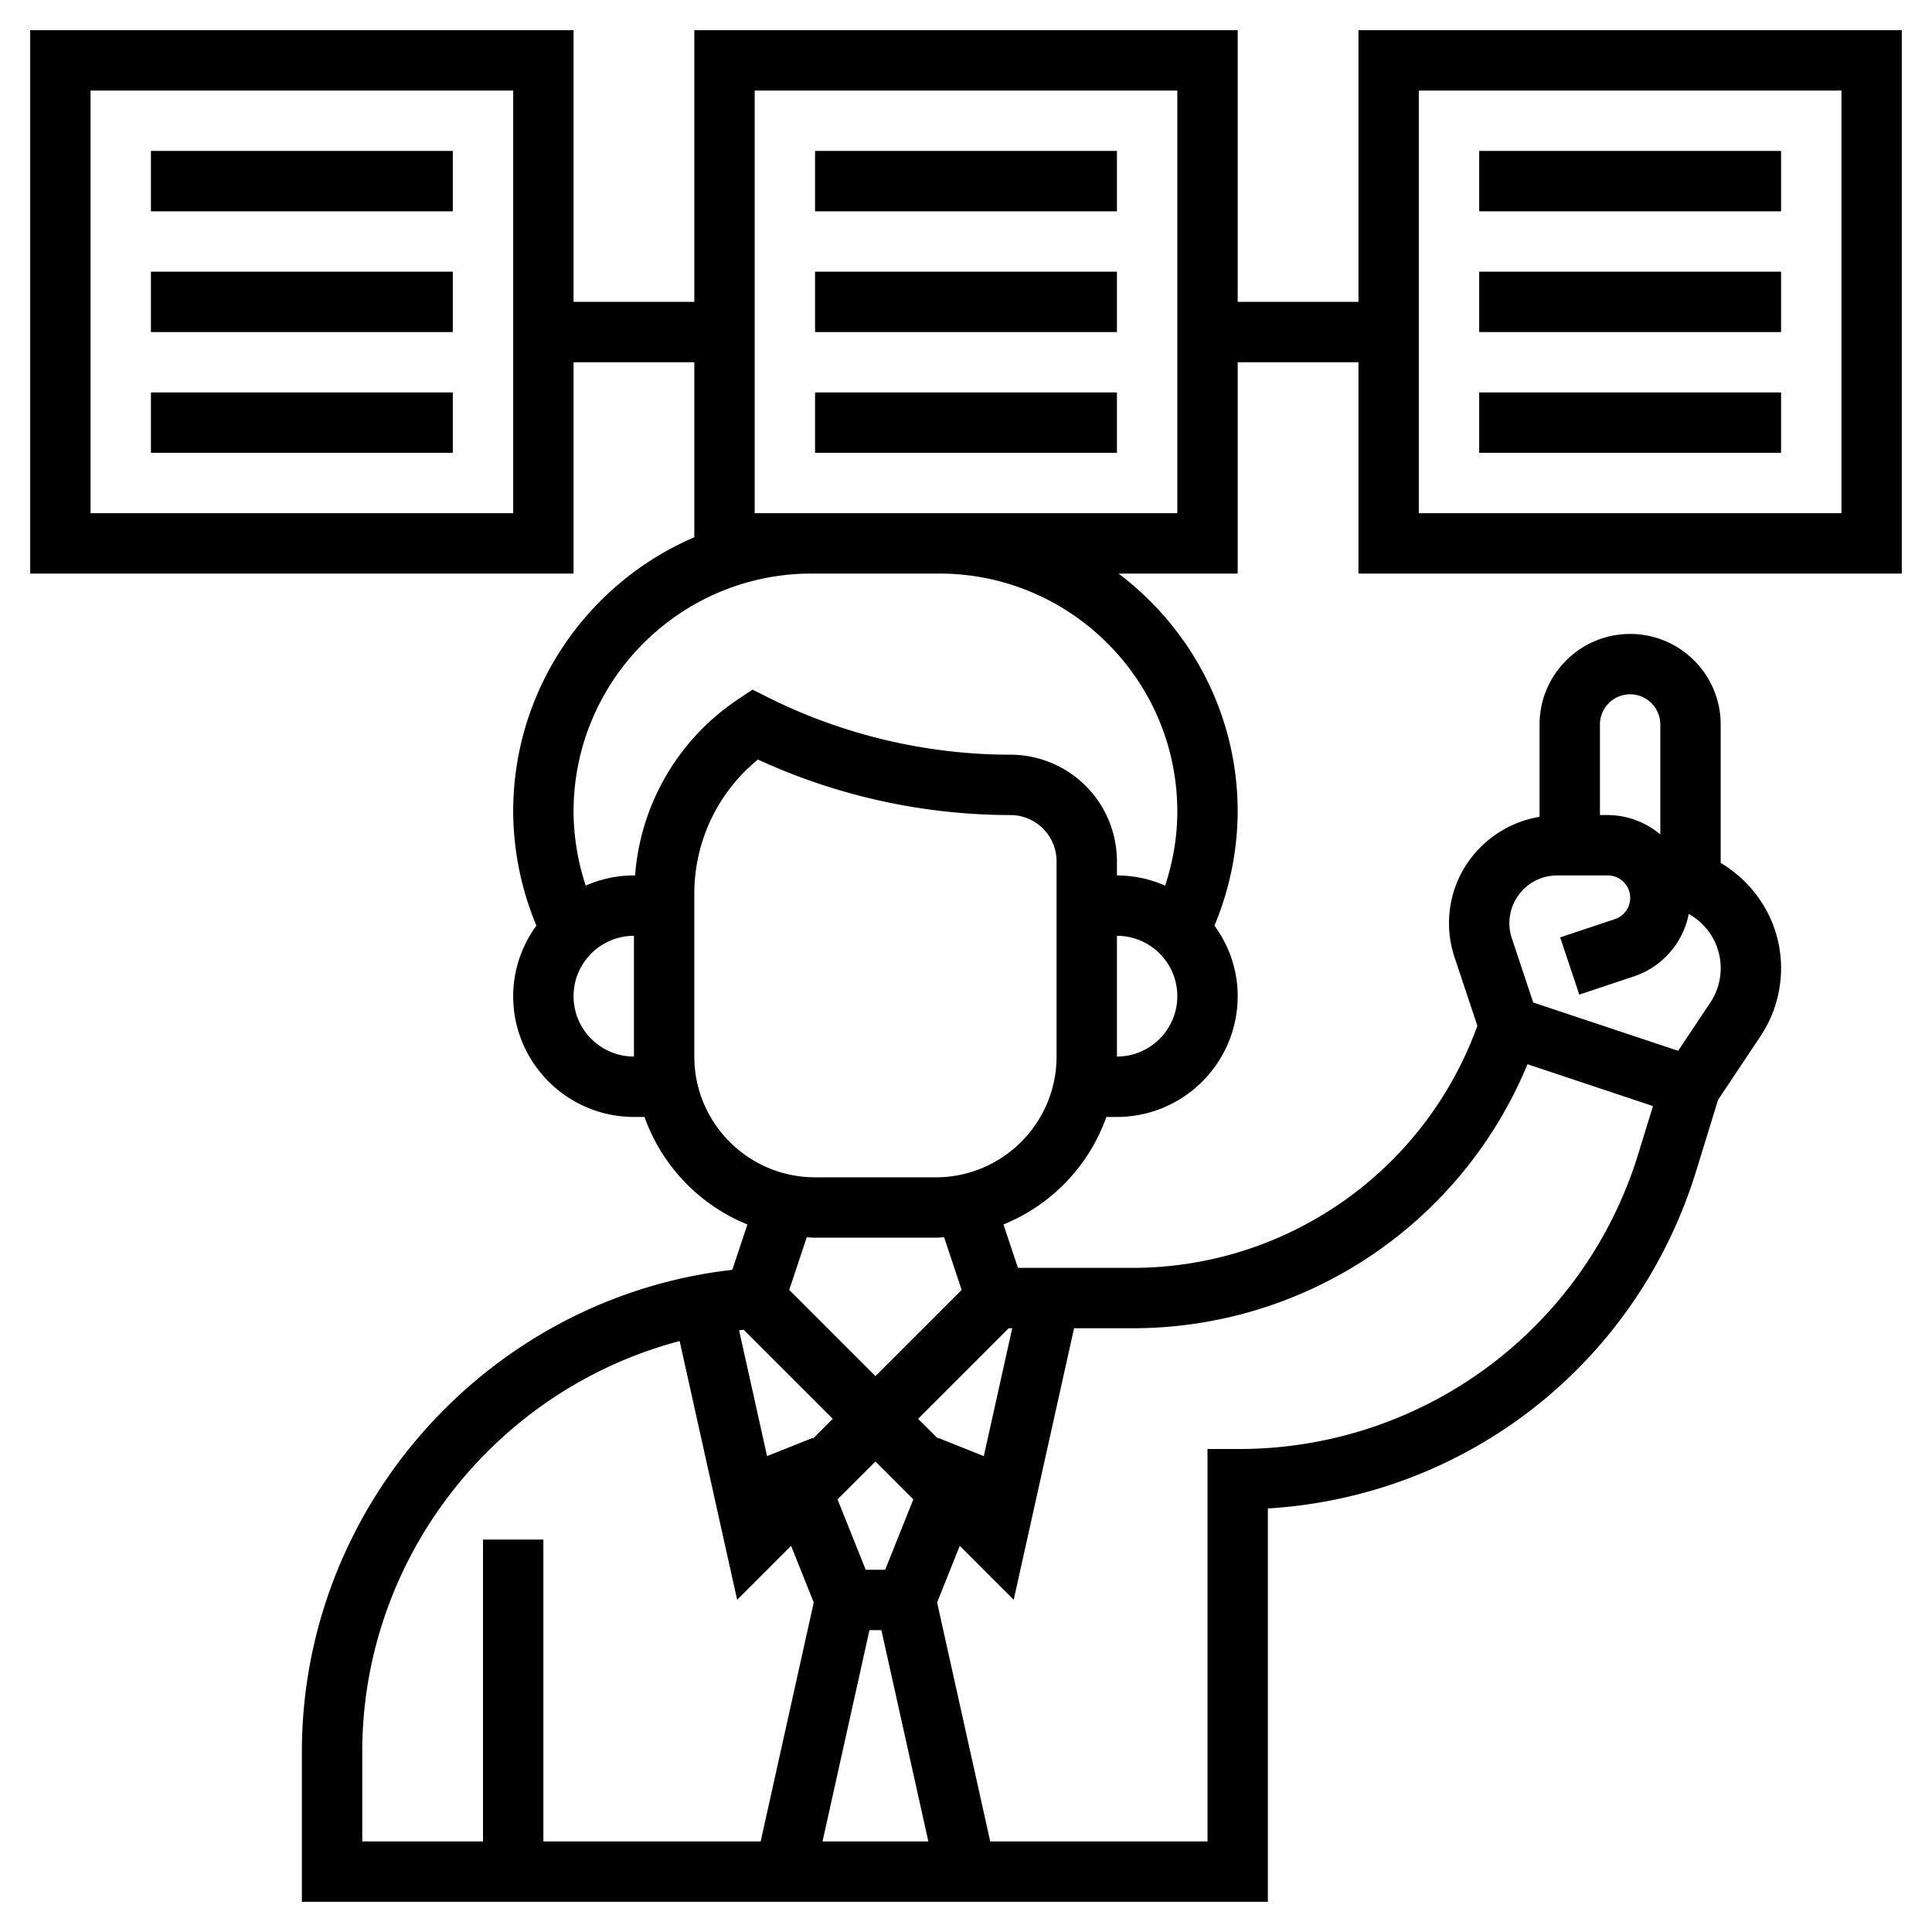 <svg xmlns="http://www.w3.org/2000/svg" version="1.1" xmlns:xlink="http://www.w3.org/1999/xlink" width="512" height="512" x="0" y="0" viewBox="0 0 64 64" style="enable-background:new 0 0 512 512" xml:space="preserve"><g><path d="M63 19V1H45v9h-4V1H23v9h-4V1H1v18h18v-7h4v5.797c-3.524 1.512-6 5.015-6 9.087a9.93 9.93 0 0 0 .769 3.779A3.956 3.956 0 0 0 17 33c0 2.206 1.794 4 4 4h.35a6.024 6.024 0 0 0 3.409 3.562l-.501 1.503C16.209 42.979 10 49.869 10 58.036V63h32V49.97c6.596-.405 12.225-4.799 14.191-11.189l.722-2.348 1.403-2.104A4.056 4.056 0 0 0 59 32.07c0-1.485-.808-2.774-2-3.485V24c0-1.654-1.346-3-3-3s-3 1.346-3 3v3.059c-1.698.28-3 1.747-3 3.522 0 .385.062.766.185 1.133l.755 2.266A12.143 12.143 0 0 1 37.513 42h-3.792l-.48-1.438A6.022 6.022 0 0 0 36.65 37H37c2.206 0 4-1.794 4-4 0-.875-.29-1.679-.769-2.338A9.91 9.91 0 0 0 41 26.884c0-3.221-1.556-6.078-3.947-7.884H41v-7h4v7zm-46-2H3V3h14zm2 16c0-1.103.897-2 2-2v4c-1.103 0-2-.897-2-2zm14.415 11h.116l-.941 4.236-1.519-.607-.008.02-.649-.649zm-3.16 5.669L29.323 52h-.646l-.932-2.331L29 48.414zM28.802 54h.395l1.556 7h-3.506zm-1.865-6.351-.008-.02-1.519.607-.927-4.168c.051-.006.101-.013.152-.018L27.586 47zM12 58.036c0-6.468 4.45-12.016 10.514-13.611l1.905 8.57 1.787-1.787.75 1.876L25.198 61H18V51h-2v10h-4zM54 23a1 1 0 0 1 1 1v3.643A2.712 2.712 0 0 0 53.257 27H53v-3a1 1 0 0 1 1-1zm-2.419 6h1.676a.743.743 0 0 1 .234 1.449l-1.808.603.633 1.896 1.808-.603a2.736 2.736 0 0 0 1.818-2.07 2.056 2.056 0 0 1 .71 2.943l-1.061 1.591-4.801-1.6-.709-2.129a1.582 1.582 0 0 1 1.5-2.08zm-.981 6.254 4.157 1.386-.478 1.553A13.822 13.822 0 0 1 41 48h-1v13h-7.198l-1.759-7.916.75-1.876 1.787 1.787 2-8.995h1.933A14.147 14.147 0 0 0 50.6 35.254zM31.856 42.73 29 45.586l-2.856-2.856.581-1.744c.092.004.182.014.275.014h4c.093 0 .183-.01.275-.014zM35 35c0 2.206-1.794 4-4 4h-4c-2.206 0-4-1.794-4-4v-5.395c0-1.736.779-3.36 2.108-4.444A20.052 20.052 0 0 0 33.472 27 1.53 1.53 0 0 1 35 28.528zm2 0v-4c1.103 0 2 .897 2 2s-.897 2-2 2zm2-8.116c0 .833-.144 1.663-.403 2.454A3.963 3.963 0 0 0 37 29v-.472A3.532 3.532 0 0 0 33.472 25c-2.771 0-5.546-.655-8.024-1.895l-.519-.26-.483.322a7.709 7.709 0 0 0-3.408 5.832H21a3.98 3.98 0 0 0-1.597.337A7.903 7.903 0 0 1 19 26.884C19 22.537 22.537 19 26.884 19h4.232C35.463 19 39 22.537 39 26.884zM39 17H25V3h14zm8-14h14v14H47z" fill="#000000" opacity="1" data-original="#000000"></path><path d="M49 5h10v2H49zM49 9h10v2H49zM49 13h10v2H49zM5 5h10v2H5zM5 9h10v2H5zM5 13h10v2H5zM27 5h10v2H27zM27 9h10v2H27zM27 13h10v2H27z" fill="#000000" opacity="1" data-original="#000000"></path></g></svg>